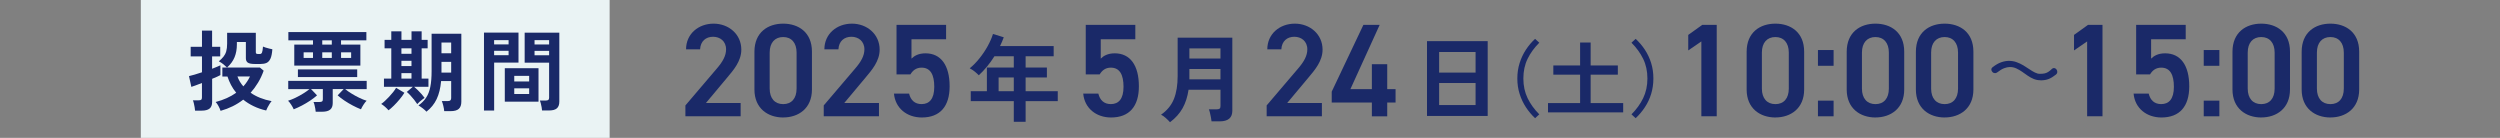 <?xml version="1.0" encoding="UTF-8"?>
<svg id="_レイヤー_2" data-name="レイヤー 2" xmlns="http://www.w3.org/2000/svg" viewBox="0 0 812 44.79">
  <rect x="0" y="0" width="812" height="44.79" fill="#808080" stroke="none"/>
  <defs>
    <style>
      .cls-1 {
        fill: none;
      }

      .cls-1, .cls-2, .cls-3 {
        stroke-width: 0px;
      }

      .cls-2 {
        fill: #eaf3f4;
      }

      .cls-3 {
        fill: #1a2968;
      }
    </style>
  </defs>
  <g id="_レイヤー_1-2" data-name="レイヤー 1">
    <g>
      <g>
        <rect class="cls-2" x="45.74" width="152.27" height="44.79"/>
        <g>
          <path class="cls-3" d="m63.36,35.96c-.02-.31-.07-.68-.14-1.12-.08-.44-.16-.87-.26-1.29s-.2-.75-.32-.97h1.89c.38,0,.65-.06.82-.19.16-.12.24-.37.24-.73v-4.7c-.77.31-1.46.57-2.09.79-.63.22-1.08.38-1.35.47l-.77-3.5c.48-.1,1.09-.26,1.85-.49.75-.23,1.54-.48,2.37-.75v-5.16h-3.67v-3.12h3.67v-5.27h3.29v5.27h2.64v3.12h-2.64v4.01c.55-.21,1.07-.42,1.55-.62.48-.2.86-.37,1.15-.5v3.18c-.23.13-.58.31-1.06.52-.48.21-1.02.44-1.63.69v7.51c0,.99-.28,1.71-.84,2.16-.56.45-1.43.67-2.59.67h-2.09Zm8.28.03c-.13-.44-.36-.95-.67-1.53-.31-.58-.62-1.03-.93-1.33,2.62-.69,4.84-1.69,6.68-3.01-.65-.78-1.21-1.62-1.68-2.52s-.86-1.82-1.16-2.75h-1.66v-2.92h1.52c-.33-.33-.72-.68-1.19-1.06-.47-.38-.96-.7-1.48-.95.61-.52,1.12-1.02,1.52-1.52.4-.5.7-1.07.89-1.73.19-.66.29-1.5.29-2.51v-3.5h9.32v6.28c0,.23.05.39.16.47.11.09.32.13.65.13h.52c.3,0,.53-.15.67-.46.14-.3.25-.96.33-1.95.21.1.5.2.86.32.36.12.75.22,1.15.32s.75.17,1.03.23c-.1,1.38-.31,2.4-.63,3.08-.33.68-.75,1.13-1.28,1.36s-1.16.34-1.91.34h-1.86c-1.11,0-1.87-.15-2.29-.44-.42-.3-.63-.77-.63-1.42v-5.27h-2.92v.75c0,1.57-.25,2.96-.75,4.18-.5,1.22-1.31,2.34-2.44,3.35h10.66l1.23,1.03c-.5,1.4-1.1,2.68-1.82,3.87-.72,1.19-1.52,2.28-2.42,3.3,1.87,1.3,4.15,2.21,6.82,2.72-.21.23-.43.54-.67.92s-.46.76-.66,1.15-.35.71-.44.97c-1.49-.34-2.86-.82-4.1-1.42-1.24-.6-2.36-1.3-3.35-2.11-1.05.82-2.19,1.53-3.41,2.14-1.22.6-2.53,1.1-3.93,1.5Zm7.4-7.94c.88-.96,1.59-2.03,2.15-3.21h-4.07c.42,1.17,1.06,2.24,1.92,3.21Z"/>
          <path class="cls-3" d="m102.54,36.3c-.02-.29-.07-.63-.14-1.05-.08-.41-.16-.81-.26-1.2-.1-.39-.2-.7-.32-.93h1.98c.38,0,.65-.06.82-.19s.24-.37.24-.73v-3.27h-3.84l1.95,2.04c-.63.57-1.38,1.15-2.24,1.72s-1.75,1.1-2.68,1.59-1.81.89-2.65,1.22c-.19-.44-.46-.94-.82-1.49-.35-.55-.69-.98-1.02-1.29.74-.23,1.55-.55,2.42-.97.87-.42,1.71-.88,2.51-1.38s1.48-.97,2.04-1.43h-6.91v-2.67h25.48v2.67h-6.99c.55.46,1.23.94,2.04,1.43.8.5,1.64.96,2.51,1.38s1.68.75,2.42.97c-.33.31-.67.74-1.02,1.29-.35.55-.63,1.05-.82,1.49-.84-.33-1.72-.73-2.65-1.22-.93-.49-1.82-1.02-2.68-1.59-.86-.57-1.61-1.15-2.24-1.72l1.95-2.04h-3.55v4.53c0,.99-.28,1.71-.85,2.16-.56.45-1.42.67-2.57.67h-2.12Zm-6.96-14.99v-6.82h6.08v-1.38h-8v-2.69h25.34v2.69h-8.23v1.38h6.28v6.82h-21.47Zm1.18,3.73v-2.49h19.26v2.49h-19.26Zm1.86-6.22h3.04v-1.83h-3.04v1.83Zm6.05-4.33h3.1v-1.38h-3.1v1.38Zm0,4.33h3.1v-1.83h-3.1v1.83Zm6.11,0h3.27v-1.83h-3.27v1.83Z"/>
          <path class="cls-3" d="m126.19,35.82c-.31-.36-.69-.75-1.16-1.16-.47-.41-.88-.71-1.22-.9.32-.21.71-.52,1.16-.93.45-.41.91-.87,1.39-1.38.48-.51.92-1.02,1.33-1.53.41-.52.73-.98.96-1.4l2.7,1.61c-.42.69-.94,1.4-1.55,2.13-.61.74-1.24,1.42-1.88,2.05s-1.22,1.14-1.73,1.52Zm9.32-2.03c-.27-.42-.6-.88-.99-1.38-.39-.5-.8-.97-1.22-1.42s-.81-.83-1.17-1.13l1.95-1.66h-9.37v-2.67h2.38v-9.83h-2.18v-2.75h2.18v-2.78h3.3v2.78h3.27v-2.78h3.29v2.78h1.95v2.75h-1.95v9.83h2.21v2.67h-4.64c.36.29.76.65,1.19,1.08s.85.87,1.25,1.32c.4.45.72.85.95,1.19-.17.11-.42.29-.73.53-.32.24-.63.49-.93.76s-.54.51-.72.72Zm-5.13-16.31h3.27v-1.78h-3.27v1.78Zm0,3.98h3.27v-1.72h-3.27v1.72Zm0,4.07h3.27v-1.78h-3.27v1.78Zm8.14,10.75c-.29-.33-.68-.68-1.19-1.08-.51-.39-.98-.71-1.42-.96,1.03-.73,1.86-1.56,2.49-2.51s1.08-2.11,1.36-3.5c.28-1.38.42-3.08.42-5.09v-12.18h9.66v22.07c0,1.05-.27,1.83-.82,2.32-.54.5-1.44.75-2.68.75h-2.06c-.04-.48-.13-1.05-.29-1.71s-.32-1.18-.49-1.56h1.89c.42,0,.72-.08.89-.24s.26-.41.26-.73v-5.53h-3.27c-.21,2.31-.69,4.27-1.45,5.86s-1.86,2.96-3.31,4.08Zm4.87-18.97h3.15v-3.5h-3.15v3.5Zm0,6.28h3.15v-3.5h-3.15v3.5Z"/>
          <path class="cls-3" d="m157.2,35.9V10.59h11.21v9.75h-7.91v15.56h-3.29Zm3.29-21.47h4.7v-1.4h-4.7v1.4Zm0,3.5h4.7v-1.43h-4.7v1.43Zm3.47,15.08v-10.86h10.95v10.86h-10.95Zm3.07-6.56h4.84v-1.81h-4.84v1.81Zm0,4.07h4.84v-1.83h-4.84v1.83Zm9.03,5.36c-.02-.31-.07-.66-.14-1.07-.08-.41-.16-.81-.26-1.2s-.2-.71-.32-.96h1.92c.38,0,.66-.07.83-.2s.26-.36.26-.69v-11.41h-7.94v-9.75h11.26v22.39c0,.99-.26,1.72-.79,2.19-.53.47-1.38.7-2.57.7h-2.26Zm-2.44-21.44h4.73v-1.4h-4.73v1.4Zm0,3.5h4.73v-1.43h-4.73v1.43Z"/>
        </g>
        <g>
          <path class="cls-3" d="m240.57,37.77h-17.95v-3.53l10.2-11.97c1.94-2.24,3.01-4.18,3.01-6.24,0-2.71-2.02-4.09-4.22-4.09-2.33,0-4.09,1.42-4.22,4.09h-4.56c0-5.04,4.05-8.35,8.95-8.35s9,3.44,9,8.44c0,3.75-2.58,6.67-4.48,8.95l-7.02,8.39h11.28v4.3Z"/>
          <path class="cls-3" d="m254.38,38.16c-4.95,0-9.34-2.93-9.34-9.08v-12.27c0-6.33,4.39-9.13,9.34-9.13s9.34,2.8,9.34,9.08v12.31c0,6.16-4.39,9.08-9.34,9.08Zm0-26.13c-2.71,0-4.39,1.85-4.39,5.04v11.71c0,3.18,1.68,5.04,4.39,5.04s4.35-1.85,4.35-5.04v-11.71c0-3.18-1.68-5.04-4.35-5.04Z"/>
          <path class="cls-3" d="m285.5,37.77h-17.95v-3.53l10.2-11.97c1.94-2.24,3.01-4.18,3.01-6.24,0-2.71-2.02-4.09-4.22-4.09-2.33,0-4.09,1.42-4.22,4.09h-4.56c0-5.04,4.05-8.35,8.95-8.35s9,3.44,9,8.44c0,3.75-2.58,6.67-4.48,8.95l-7.02,8.39h11.28v4.3Z"/>
          <path class="cls-3" d="m295.71,24.17h-4.52V8.07h16.1v4.69h-11.24v6.28c.9-.9,2.28-1.72,4.56-1.72,4.95,0,7.83,3.83,7.83,10.72,0,6.5-3.1,10.12-9.04,10.12-4.82,0-8.61-3.01-9.04-7.75h4.91c.52,2.15,1.89,3.4,4.05,3.4,2.54,0,4.13-1.68,4.13-5.6s-1.21-6.24-4.13-6.24c-1.76,0-2.88.95-3.62,2.2Z"/>
          <path class="cls-3" d="m329.28,39.57v-6.72h-13.98v-3.22h5.24v-7.69h8.74v-3.66h-6.29c-.74,1.18-1.54,2.29-2.4,3.33-.86,1.04-1.75,1.99-2.68,2.84-.33-.35-.76-.74-1.29-1.18-.53-.43-1.08-.79-1.66-1.08,1.14-.93,2.21-2.03,3.22-3.3,1.01-1.27,1.9-2.59,2.65-3.97.75-1.37,1.32-2.67,1.69-3.89l3.5,1.08c-.35.97-.75,1.92-1.21,2.85h17.42v3.32h-9.11v3.66h6.91v3.22h-6.91v4.46h10.44v3.22h-10.44v6.72h-3.84Zm-4.93-9.95h4.93v-4.46h-4.93v4.46Z"/>
          <path class="cls-3" d="m357.17,24.17h-4.52V8.07h16.1v4.69h-11.23v6.28c.9-.9,2.28-1.72,4.56-1.72,4.95,0,7.83,3.83,7.83,10.72,0,6.5-3.1,10.12-9.04,10.12-4.82,0-8.61-3.01-9.04-7.75h4.91c.52,2.15,1.89,3.4,4.05,3.4,2.54,0,4.13-1.68,4.13-5.6s-1.21-6.24-4.13-6.24c-1.77,0-2.88.95-3.62,2.2Z"/>
          <path class="cls-3" d="m380.02,39.7c-.33-.39-.78-.84-1.35-1.35-.57-.51-1.09-.87-1.56-1.1,1.96-1.36,3.35-3.06,4.17-5.08.82-2.03,1.22-4.51,1.22-7.47v-12.46h17.76v23.74c0,2.29-1.38,3.44-4.12,3.44h-2.63c-.04-.37-.11-.81-.2-1.3s-.2-.98-.31-1.46c-.11-.47-.23-.86-.36-1.15h2.51c.45,0,.78-.07.98-.22s.29-.43.29-.87v-5.27h-10.38c-.33,2.27-.97,4.26-1.92,5.97-.95,1.71-2.31,3.23-4.09,4.57Zm6.29-20.7h10.1v-3.29h-10.1v3.29Zm0,6.76h10.1v-3.35h-10.1v3.35Z"/>
          <path class="cls-3" d="m429.36,37.77h-17.95v-3.53l10.2-11.97c1.94-2.24,3.01-4.18,3.01-6.24,0-2.71-2.02-4.09-4.22-4.09-2.32,0-4.09,1.42-4.22,4.09h-4.56c0-5.04,4.05-8.35,8.95-8.35s9,3.44,9,8.44c0,3.75-2.58,6.67-4.48,8.95l-7.02,8.39h11.28v4.3Z"/>
          <path class="cls-3" d="m448.12,8.07l-9.51,20.88h6.97v-8.09h4.99v8.09h2.71v4.35h-2.71v4.48h-4.99v-4.48h-13.04v-3.53l10.29-21.69h5.29Z"/>
          <path class="cls-3" d="m463.49,37.65V13.36h19.71v24.3h-19.71Zm3.94-14.07h11.84v-6.69h-11.84v6.69Zm0,10.54h11.84v-7.16h-11.84v7.16Z"/>
          <path class="cls-3" d="m498.6,38.39c-1.12-1.05-2.11-2.23-2.98-3.55-.86-1.32-1.54-2.76-2.04-4.32s-.75-3.24-.75-5.02.25-3.48.75-5.04c.5-1.57,1.18-3.01,2.04-4.32.86-1.32,1.86-2.49,2.98-3.52l1.36,1.25c-1.62,1.62-2.89,3.37-3.8,5.24-.92,1.88-1.37,4.01-1.37,6.39s.46,4.49,1.37,6.38c.92,1.89,2.18,3.64,3.8,5.26l-1.36,1.25Z"/>
          <path class="cls-3" d="m502.79,36.5v-3.02h10.43v-9.23h-8.7v-2.99h8.7v-7.45h3.42v7.45h8.83v2.99h-8.83v9.23h10.57v3.02h-24.42Z"/>
          <path class="cls-3" d="m531.26,38.39l-1.36-1.25c1.62-1.62,2.89-3.37,3.8-5.26s1.38-4.01,1.38-6.38-.46-4.51-1.38-6.39-2.18-3.62-3.8-5.24l1.36-1.25c1.12,1.03,2.12,2.21,2.99,3.52.87,1.32,1.55,2.76,2.04,4.32.49,1.57.73,3.25.73,5.04s-.25,3.45-.73,5.02-1.17,3.01-2.04,4.32c-.87,1.32-1.87,2.5-2.99,3.55Z"/>
          <path class="cls-3" d="m557.59,37.77h-4.99V13.45l-4.26,2.93v-5.04l4.56-3.27h4.69v29.7Z"/>
          <path class="cls-3" d="m576.65,38.16c-4.95,0-9.34-2.93-9.34-9.08v-12.27c0-6.33,4.39-9.13,9.34-9.13s9.34,2.8,9.34,9.08v12.31c0,6.16-4.39,9.08-9.34,9.08Zm0-26.13c-2.71,0-4.39,1.85-4.39,5.04v11.71c0,3.18,1.68,5.04,4.39,5.04s4.35-1.85,4.35-5.04v-11.71c0-3.18-1.68-5.04-4.35-5.04Z"/>
          <path class="cls-3" d="m595.55,21.37h-5.08v-5.12h5.08v5.12Zm0,16.4h-5.08v-5.08h5.08v5.08Z"/>
          <path class="cls-3" d="m609.15,38.16c-4.95,0-9.34-2.93-9.34-9.08v-12.27c0-6.33,4.39-9.13,9.34-9.13s9.34,2.8,9.34,9.08v12.31c0,6.16-4.39,9.08-9.34,9.08Zm0-26.13c-2.71,0-4.39,1.85-4.39,5.04v11.71c0,3.18,1.68,5.04,4.39,5.04s4.35-1.85,4.35-5.04v-11.71c0-3.18-1.68-5.04-4.35-5.04Z"/>
          <path class="cls-3" d="m631.62,38.16c-4.95,0-9.34-2.93-9.34-9.08v-12.27c0-6.33,4.39-9.13,9.34-9.13s9.34,2.8,9.34,9.08v12.31c0,6.16-4.39,9.08-9.34,9.08Zm0-26.13c-2.71,0-4.39,1.85-4.39,5.04v11.71c0,3.18,1.68,5.04,4.39,5.04s4.35-1.85,4.35-5.04v-11.71c0-3.18-1.68-5.04-4.35-5.04Z"/>
          <path class="cls-3" d="m662.79,26.07c-.81,0-1.55-.14-2.25-.43s-1.35-.65-1.97-1.08-1.24-.86-1.84-1.29c-.61-.42-1.24-.78-1.88-1.07s-1.32-.43-2.04-.43c-.58,0-1.2.13-1.88.39-.67.26-1.4.7-2.19,1.32-.25.19-.5.28-.74.28-.33,0-.62-.12-.85-.36s-.36-.5-.36-.79c0-.31.13-.57.4-.77.97-.76,1.9-1.3,2.79-1.61.89-.31,1.72-.46,2.51-.46.89,0,1.72.14,2.49.42.78.28,1.51.63,2.22,1.05.7.42,1.36.85,1.98,1.27.62.42,1.21.78,1.77,1.05.56.28,1.08.42,1.58.42.58,0,1.07-.04,1.49-.12.41-.08.81-.24,1.18-.46s.79-.56,1.24-.99c.21-.21.43-.31.68-.31.29,0,.54.12.76.37.22.25.33.53.33.84,0,.37-.15.67-.43.9-.79.64-1.56,1.12-2.32,1.43s-1.65.46-2.67.46Z"/>
          <path class="cls-3" d="m682.89,37.77h-4.99V13.45l-4.26,2.93v-5.04l4.56-3.27h4.69v29.7Z"/>
          <path class="cls-3" d="m698.34,24.17h-4.52V8.07h16.1v4.69h-11.24v6.28c.9-.9,2.28-1.72,4.56-1.72,4.95,0,7.83,3.83,7.83,10.72,0,6.5-3.1,10.12-9.04,10.12-4.82,0-8.61-3.01-9.04-7.75h4.91c.52,2.15,1.89,3.4,4.05,3.4,2.54,0,4.13-1.68,4.13-5.6s-1.21-6.24-4.13-6.24c-1.76,0-2.88.95-3.62,2.2Z"/>
          <path class="cls-3" d="m720.85,21.37h-5.08v-5.12h5.08v5.12Zm0,16.4h-5.08v-5.08h5.08v5.08Z"/>
          <path class="cls-3" d="m734.45,38.16c-4.95,0-9.34-2.93-9.34-9.08v-12.27c0-6.33,4.39-9.13,9.34-9.13s9.34,2.8,9.34,9.08v12.31c0,6.16-4.39,9.08-9.34,9.08Zm0-26.13c-2.71,0-4.39,1.85-4.39,5.04v11.71c0,3.18,1.68,5.04,4.39,5.04s4.35-1.85,4.35-5.04v-11.71c0-3.18-1.68-5.04-4.35-5.04Z"/>
          <path class="cls-3" d="m756.92,38.16c-4.95,0-9.34-2.93-9.34-9.08v-12.27c0-6.33,4.39-9.13,9.34-9.13s9.34,2.8,9.34,9.08v12.31c0,6.16-4.39,9.08-9.34,9.08Zm0-26.13c-2.71,0-4.39,1.85-4.39,5.04v11.71c0,3.18,1.68,5.04,4.39,5.04s4.35-1.85,4.35-5.04v-11.71c0-3.18-1.68-5.04-4.35-5.04Z"/>
        </g>
      </g>
      <rect class="cls-1" y="17.39" width="812" height="10"/>
    </g>
  </g>
</svg>